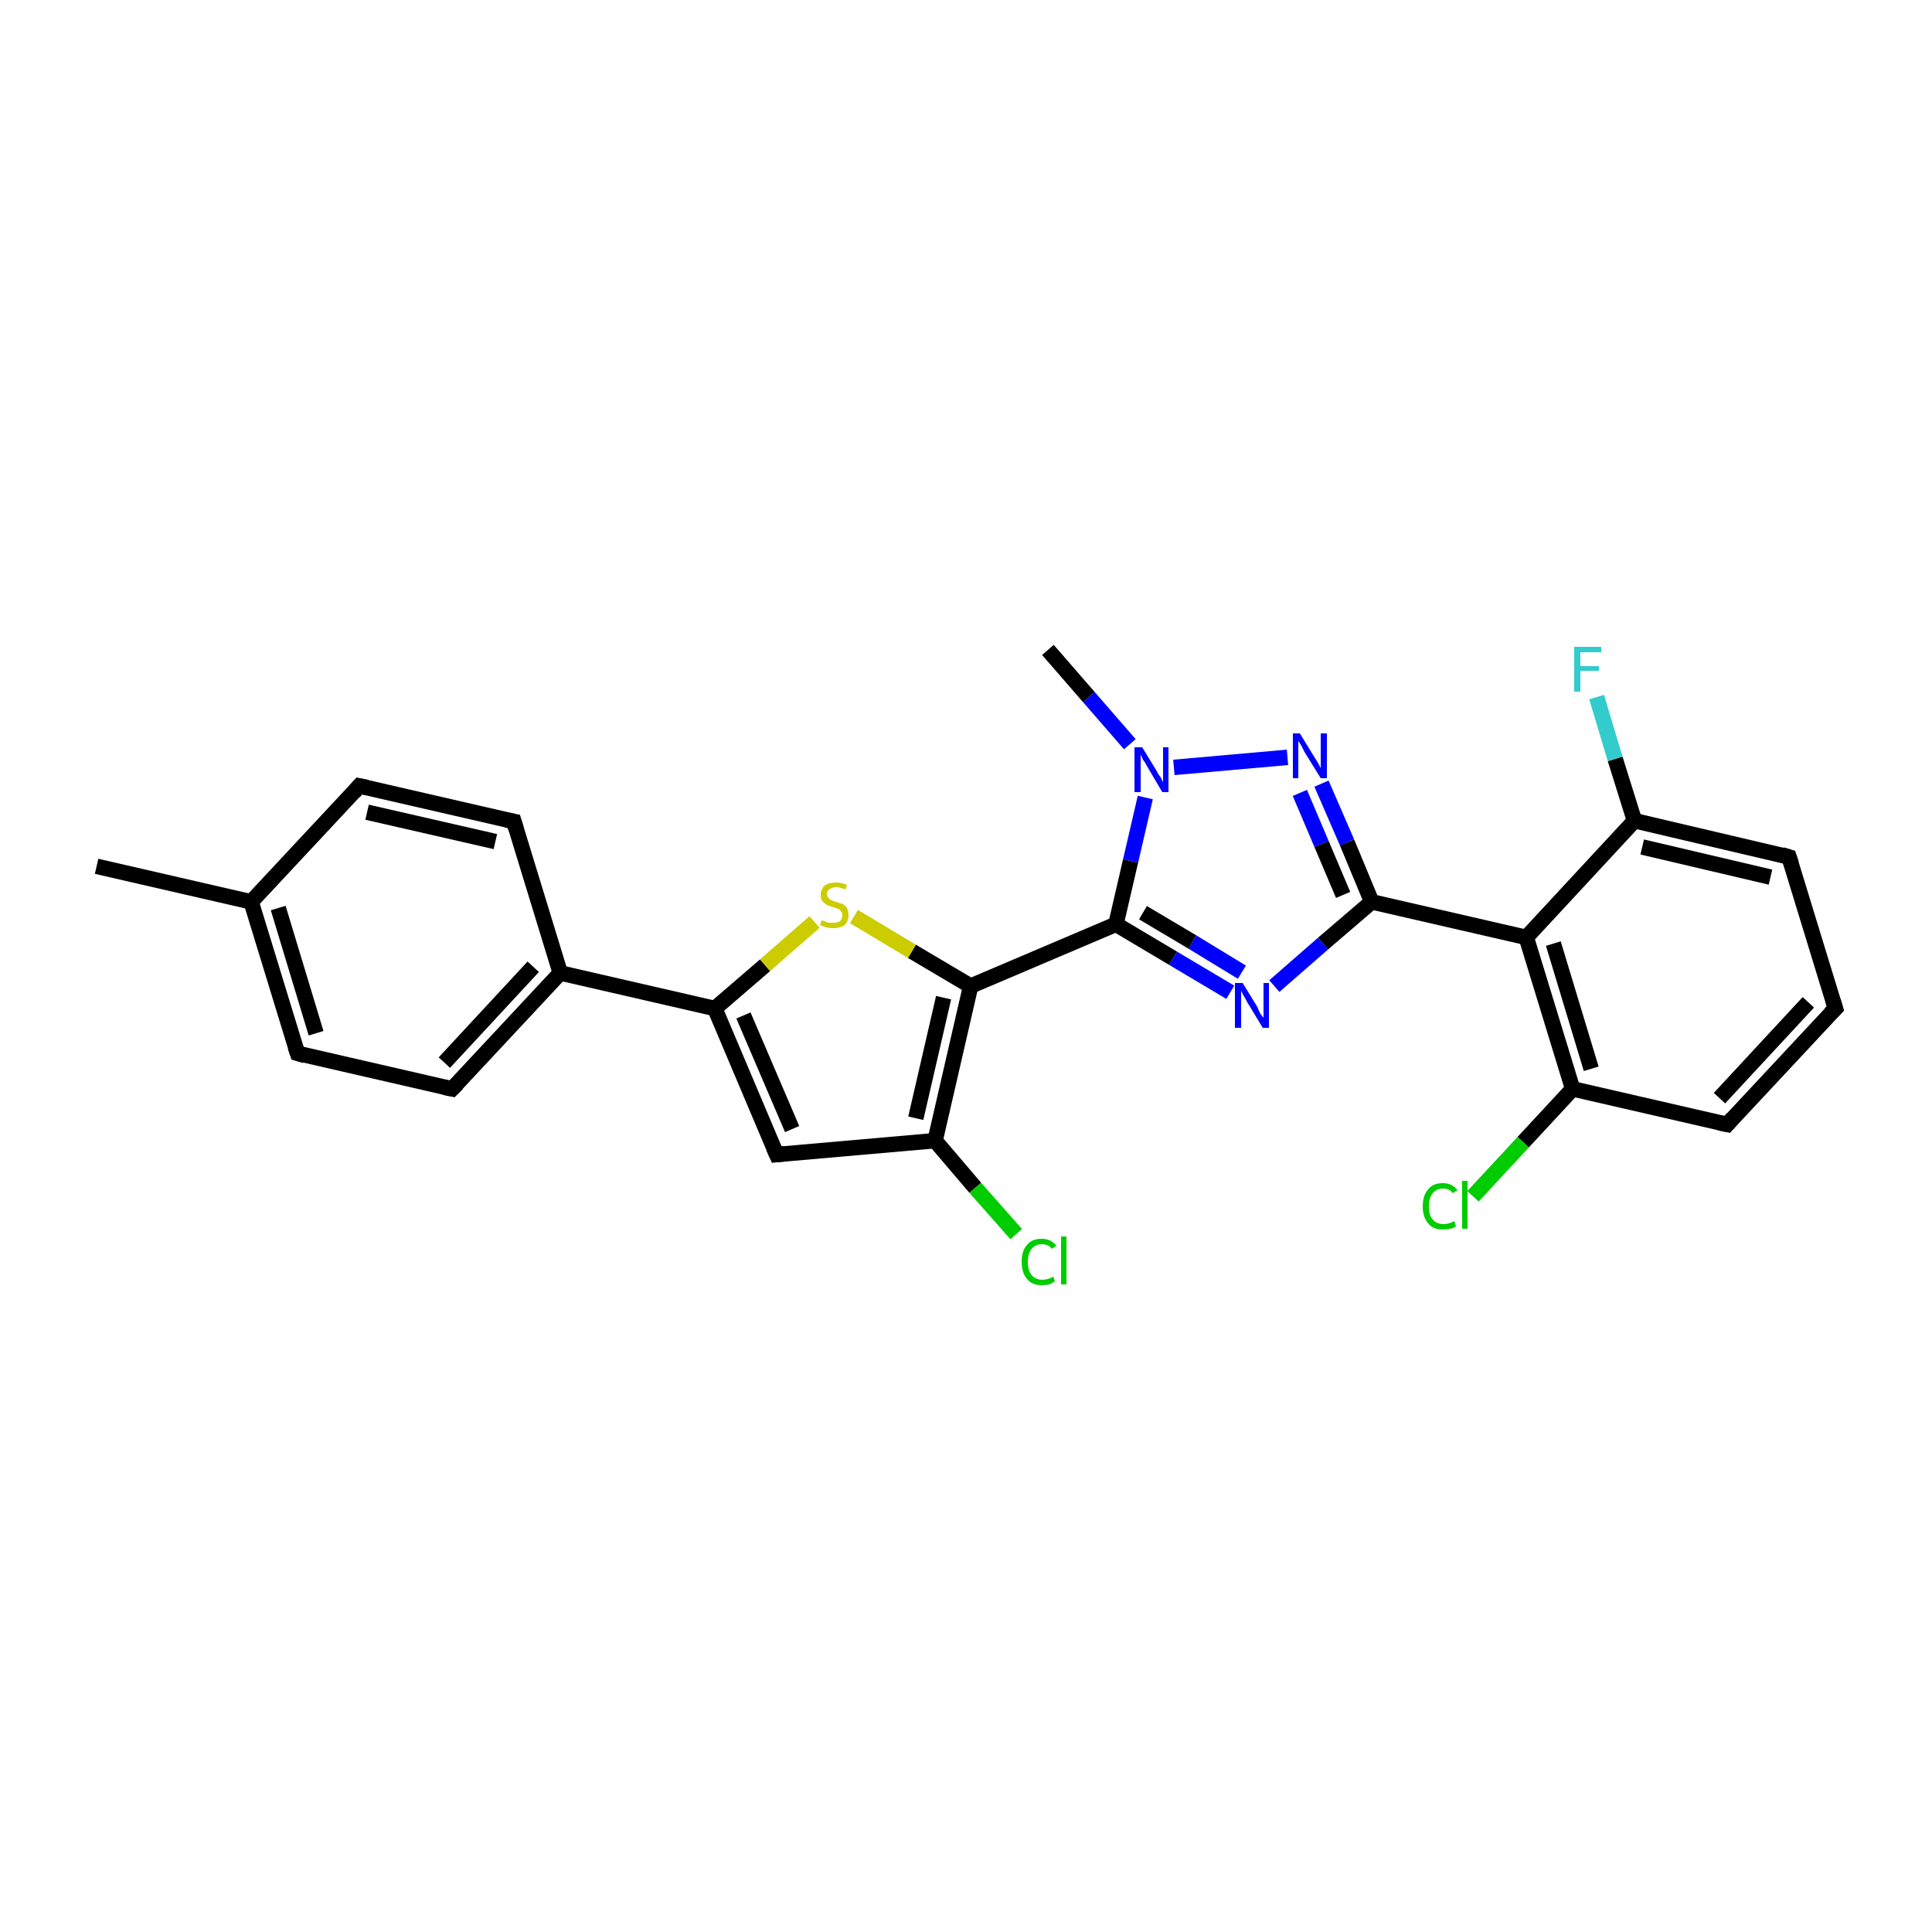 <?xml version='1.0' encoding='iso-8859-1'?>
<svg version='1.1' baseProfile='full'
              xmlns='http://www.w3.org/2000/svg'
                      xmlns:rdkit='http://www.rdkit.org/xml'
                      xmlns:xlink='http://www.w3.org/1999/xlink'
                  xml:space='preserve'
width='250px' height='250px' viewBox='0 0 250 250'>
<!-- END OF HEADER -->
<rect style='opacity:1.0;fill:#FFFFFF;stroke:none' width='250.0' height='250.0' x='0.0' y='0.0'> </rect>
<path class='bond-0 atom-0 atom-10' d='M 12.5,112.1 L 32.5,116.7' style='fill:none;fill-rule:evenodd;stroke:#000000;stroke-width:2.0px;stroke-linecap:butt;stroke-linejoin:miter;stroke-opacity:1' />
<path class='bond-1 atom-1 atom-25' d='M 135.6,84.1 L 140.9,90.2' style='fill:none;fill-rule:evenodd;stroke:#000000;stroke-width:2.0px;stroke-linecap:butt;stroke-linejoin:miter;stroke-opacity:1' />
<path class='bond-1 atom-1 atom-25' d='M 140.9,90.2 L 146.2,96.3' style='fill:none;fill-rule:evenodd;stroke:#0000FF;stroke-width:2.0px;stroke-linecap:butt;stroke-linejoin:miter;stroke-opacity:1' />
<path class='bond-2 atom-2 atom-3' d='M 237.5,130.5 L 223.5,145.5' style='fill:none;fill-rule:evenodd;stroke:#000000;stroke-width:2.0px;stroke-linecap:butt;stroke-linejoin:miter;stroke-opacity:1' />
<path class='bond-2 atom-2 atom-3' d='M 234.0,129.7 L 222.5,142.1' style='fill:none;fill-rule:evenodd;stroke:#000000;stroke-width:2.0px;stroke-linecap:butt;stroke-linejoin:miter;stroke-opacity:1' />
<path class='bond-3 atom-2 atom-4' d='M 237.5,130.5 L 231.5,110.9' style='fill:none;fill-rule:evenodd;stroke:#000000;stroke-width:2.0px;stroke-linecap:butt;stroke-linejoin:miter;stroke-opacity:1' />
<path class='bond-4 atom-3 atom-12' d='M 223.5,145.5 L 203.5,140.9' style='fill:none;fill-rule:evenodd;stroke:#000000;stroke-width:2.0px;stroke-linecap:butt;stroke-linejoin:miter;stroke-opacity:1' />
<path class='bond-5 atom-4 atom-14' d='M 231.5,110.9 L 211.5,106.2' style='fill:none;fill-rule:evenodd;stroke:#000000;stroke-width:2.0px;stroke-linecap:butt;stroke-linejoin:miter;stroke-opacity:1' />
<path class='bond-5 atom-4 atom-14' d='M 229.1,113.5 L 212.5,109.6' style='fill:none;fill-rule:evenodd;stroke:#000000;stroke-width:2.0px;stroke-linecap:butt;stroke-linejoin:miter;stroke-opacity:1' />
<path class='bond-6 atom-5 atom-7' d='M 46.5,101.7 L 66.5,106.3' style='fill:none;fill-rule:evenodd;stroke:#000000;stroke-width:2.0px;stroke-linecap:butt;stroke-linejoin:miter;stroke-opacity:1' />
<path class='bond-6 atom-5 atom-7' d='M 47.5,105.1 L 64.1,108.9' style='fill:none;fill-rule:evenodd;stroke:#000000;stroke-width:2.0px;stroke-linecap:butt;stroke-linejoin:miter;stroke-opacity:1' />
<path class='bond-7 atom-5 atom-10' d='M 46.5,101.7 L 32.5,116.7' style='fill:none;fill-rule:evenodd;stroke:#000000;stroke-width:2.0px;stroke-linecap:butt;stroke-linejoin:miter;stroke-opacity:1' />
<path class='bond-8 atom-6 atom-8' d='M 38.5,136.3 L 58.5,140.9' style='fill:none;fill-rule:evenodd;stroke:#000000;stroke-width:2.0px;stroke-linecap:butt;stroke-linejoin:miter;stroke-opacity:1' />
<path class='bond-9 atom-6 atom-10' d='M 38.5,136.3 L 32.5,116.7' style='fill:none;fill-rule:evenodd;stroke:#000000;stroke-width:2.0px;stroke-linecap:butt;stroke-linejoin:miter;stroke-opacity:1' />
<path class='bond-9 atom-6 atom-10' d='M 40.9,133.7 L 36.0,117.5' style='fill:none;fill-rule:evenodd;stroke:#000000;stroke-width:2.0px;stroke-linecap:butt;stroke-linejoin:miter;stroke-opacity:1' />
<path class='bond-10 atom-7 atom-11' d='M 66.5,106.3 L 72.5,125.9' style='fill:none;fill-rule:evenodd;stroke:#000000;stroke-width:2.0px;stroke-linecap:butt;stroke-linejoin:miter;stroke-opacity:1' />
<path class='bond-11 atom-8 atom-11' d='M 58.5,140.9 L 72.5,125.9' style='fill:none;fill-rule:evenodd;stroke:#000000;stroke-width:2.0px;stroke-linecap:butt;stroke-linejoin:miter;stroke-opacity:1' />
<path class='bond-11 atom-8 atom-11' d='M 57.5,137.5 L 69.0,125.1' style='fill:none;fill-rule:evenodd;stroke:#000000;stroke-width:2.0px;stroke-linecap:butt;stroke-linejoin:miter;stroke-opacity:1' />
<path class='bond-12 atom-9 atom-13' d='M 100.5,149.4 L 121.0,147.6' style='fill:none;fill-rule:evenodd;stroke:#000000;stroke-width:2.0px;stroke-linecap:butt;stroke-linejoin:miter;stroke-opacity:1' />
<path class='bond-13 atom-9 atom-15' d='M 100.5,149.4 L 92.5,130.5' style='fill:none;fill-rule:evenodd;stroke:#000000;stroke-width:2.0px;stroke-linecap:butt;stroke-linejoin:miter;stroke-opacity:1' />
<path class='bond-13 atom-9 atom-15' d='M 102.5,146.1 L 96.2,131.4' style='fill:none;fill-rule:evenodd;stroke:#000000;stroke-width:2.0px;stroke-linecap:butt;stroke-linejoin:miter;stroke-opacity:1' />
<path class='bond-14 atom-11 atom-15' d='M 72.5,125.9 L 92.5,130.5' style='fill:none;fill-rule:evenodd;stroke:#000000;stroke-width:2.0px;stroke-linecap:butt;stroke-linejoin:miter;stroke-opacity:1' />
<path class='bond-15 atom-12 atom-16' d='M 203.5,140.9 L 197.5,121.3' style='fill:none;fill-rule:evenodd;stroke:#000000;stroke-width:2.0px;stroke-linecap:butt;stroke-linejoin:miter;stroke-opacity:1' />
<path class='bond-15 atom-12 atom-16' d='M 205.9,138.3 L 201.0,122.1' style='fill:none;fill-rule:evenodd;stroke:#000000;stroke-width:2.0px;stroke-linecap:butt;stroke-linejoin:miter;stroke-opacity:1' />
<path class='bond-16 atom-12 atom-20' d='M 203.5,140.9 L 197.1,147.8' style='fill:none;fill-rule:evenodd;stroke:#000000;stroke-width:2.0px;stroke-linecap:butt;stroke-linejoin:miter;stroke-opacity:1' />
<path class='bond-16 atom-12 atom-20' d='M 197.1,147.8 L 190.6,154.8' style='fill:none;fill-rule:evenodd;stroke:#00CC00;stroke-width:2.0px;stroke-linecap:butt;stroke-linejoin:miter;stroke-opacity:1' />
<path class='bond-17 atom-13 atom-17' d='M 121.0,147.6 L 125.6,127.6' style='fill:none;fill-rule:evenodd;stroke:#000000;stroke-width:2.0px;stroke-linecap:butt;stroke-linejoin:miter;stroke-opacity:1' />
<path class='bond-17 atom-13 atom-17' d='M 118.5,144.7 L 122.1,129.1' style='fill:none;fill-rule:evenodd;stroke:#000000;stroke-width:2.0px;stroke-linecap:butt;stroke-linejoin:miter;stroke-opacity:1' />
<path class='bond-18 atom-13 atom-21' d='M 121.0,147.6 L 126.2,153.7' style='fill:none;fill-rule:evenodd;stroke:#000000;stroke-width:2.0px;stroke-linecap:butt;stroke-linejoin:miter;stroke-opacity:1' />
<path class='bond-18 atom-13 atom-21' d='M 126.2,153.7 L 131.5,159.7' style='fill:none;fill-rule:evenodd;stroke:#00CC00;stroke-width:2.0px;stroke-linecap:butt;stroke-linejoin:miter;stroke-opacity:1' />
<path class='bond-19 atom-14 atom-16' d='M 211.5,106.2 L 197.5,121.3' style='fill:none;fill-rule:evenodd;stroke:#000000;stroke-width:2.0px;stroke-linecap:butt;stroke-linejoin:miter;stroke-opacity:1' />
<path class='bond-20 atom-14 atom-22' d='M 211.5,106.2 L 209.0,98.2' style='fill:none;fill-rule:evenodd;stroke:#000000;stroke-width:2.0px;stroke-linecap:butt;stroke-linejoin:miter;stroke-opacity:1' />
<path class='bond-20 atom-14 atom-22' d='M 209.0,98.2 L 206.6,90.2' style='fill:none;fill-rule:evenodd;stroke:#33CCCC;stroke-width:2.0px;stroke-linecap:butt;stroke-linejoin:miter;stroke-opacity:1' />
<path class='bond-21 atom-15 atom-26' d='M 92.5,130.5 L 99.0,124.9' style='fill:none;fill-rule:evenodd;stroke:#000000;stroke-width:2.0px;stroke-linecap:butt;stroke-linejoin:miter;stroke-opacity:1' />
<path class='bond-21 atom-15 atom-26' d='M 99.0,124.9 L 105.4,119.3' style='fill:none;fill-rule:evenodd;stroke:#CCCC00;stroke-width:2.0px;stroke-linecap:butt;stroke-linejoin:miter;stroke-opacity:1' />
<path class='bond-22 atom-16 atom-18' d='M 197.5,121.3 L 177.5,116.7' style='fill:none;fill-rule:evenodd;stroke:#000000;stroke-width:2.0px;stroke-linecap:butt;stroke-linejoin:miter;stroke-opacity:1' />
<path class='bond-23 atom-17 atom-19' d='M 125.6,127.6 L 144.4,119.6' style='fill:none;fill-rule:evenodd;stroke:#000000;stroke-width:2.0px;stroke-linecap:butt;stroke-linejoin:miter;stroke-opacity:1' />
<path class='bond-24 atom-17 atom-26' d='M 125.6,127.6 L 118.0,123.1' style='fill:none;fill-rule:evenodd;stroke:#000000;stroke-width:2.0px;stroke-linecap:butt;stroke-linejoin:miter;stroke-opacity:1' />
<path class='bond-24 atom-17 atom-26' d='M 118.0,123.1 L 110.5,118.6' style='fill:none;fill-rule:evenodd;stroke:#CCCC00;stroke-width:2.0px;stroke-linecap:butt;stroke-linejoin:miter;stroke-opacity:1' />
<path class='bond-25 atom-18 atom-23' d='M 177.5,116.7 L 171.2,122.1' style='fill:none;fill-rule:evenodd;stroke:#000000;stroke-width:2.0px;stroke-linecap:butt;stroke-linejoin:miter;stroke-opacity:1' />
<path class='bond-25 atom-18 atom-23' d='M 171.2,122.1 L 164.9,127.6' style='fill:none;fill-rule:evenodd;stroke:#0000FF;stroke-width:2.0px;stroke-linecap:butt;stroke-linejoin:miter;stroke-opacity:1' />
<path class='bond-26 atom-18 atom-24' d='M 177.5,116.7 L 174.3,109.0' style='fill:none;fill-rule:evenodd;stroke:#000000;stroke-width:2.0px;stroke-linecap:butt;stroke-linejoin:miter;stroke-opacity:1' />
<path class='bond-26 atom-18 atom-24' d='M 174.3,109.0 L 171.0,101.4' style='fill:none;fill-rule:evenodd;stroke:#0000FF;stroke-width:2.0px;stroke-linecap:butt;stroke-linejoin:miter;stroke-opacity:1' />
<path class='bond-26 atom-18 atom-24' d='M 173.8,115.8 L 171.0,109.2' style='fill:none;fill-rule:evenodd;stroke:#000000;stroke-width:2.0px;stroke-linecap:butt;stroke-linejoin:miter;stroke-opacity:1' />
<path class='bond-26 atom-18 atom-24' d='M 171.0,109.2 L 168.2,102.6' style='fill:none;fill-rule:evenodd;stroke:#0000FF;stroke-width:2.0px;stroke-linecap:butt;stroke-linejoin:miter;stroke-opacity:1' />
<path class='bond-27 atom-19 atom-23' d='M 144.4,119.6 L 151.8,124.0' style='fill:none;fill-rule:evenodd;stroke:#000000;stroke-width:2.0px;stroke-linecap:butt;stroke-linejoin:miter;stroke-opacity:1' />
<path class='bond-27 atom-19 atom-23' d='M 151.8,124.0 L 159.2,128.4' style='fill:none;fill-rule:evenodd;stroke:#0000FF;stroke-width:2.0px;stroke-linecap:butt;stroke-linejoin:miter;stroke-opacity:1' />
<path class='bond-27 atom-19 atom-23' d='M 147.9,118.1 L 154.3,121.9' style='fill:none;fill-rule:evenodd;stroke:#000000;stroke-width:2.0px;stroke-linecap:butt;stroke-linejoin:miter;stroke-opacity:1' />
<path class='bond-27 atom-19 atom-23' d='M 154.3,121.9 L 160.7,125.8' style='fill:none;fill-rule:evenodd;stroke:#0000FF;stroke-width:2.0px;stroke-linecap:butt;stroke-linejoin:miter;stroke-opacity:1' />
<path class='bond-28 atom-19 atom-25' d='M 144.4,119.6 L 146.3,111.4' style='fill:none;fill-rule:evenodd;stroke:#000000;stroke-width:2.0px;stroke-linecap:butt;stroke-linejoin:miter;stroke-opacity:1' />
<path class='bond-28 atom-19 atom-25' d='M 146.3,111.4 L 148.2,103.2' style='fill:none;fill-rule:evenodd;stroke:#0000FF;stroke-width:2.0px;stroke-linecap:butt;stroke-linejoin:miter;stroke-opacity:1' />
<path class='bond-29 atom-24 atom-25' d='M 166.6,98.0 L 151.9,99.3' style='fill:none;fill-rule:evenodd;stroke:#0000FF;stroke-width:2.0px;stroke-linecap:butt;stroke-linejoin:miter;stroke-opacity:1' />
<path d='M 236.8,131.2 L 237.5,130.5 L 237.2,129.5' style='fill:none;stroke:#000000;stroke-width:2.0px;stroke-linecap:butt;stroke-linejoin:miter;stroke-opacity:1;' />
<path d='M 224.2,144.7 L 223.5,145.5 L 222.5,145.3' style='fill:none;stroke:#000000;stroke-width:2.0px;stroke-linecap:butt;stroke-linejoin:miter;stroke-opacity:1;' />
<path d='M 231.8,111.8 L 231.5,110.9 L 230.5,110.6' style='fill:none;stroke:#000000;stroke-width:2.0px;stroke-linecap:butt;stroke-linejoin:miter;stroke-opacity:1;' />
<path d='M 47.5,101.9 L 46.5,101.7 L 45.8,102.5' style='fill:none;stroke:#000000;stroke-width:2.0px;stroke-linecap:butt;stroke-linejoin:miter;stroke-opacity:1;' />
<path d='M 39.5,136.6 L 38.5,136.3 L 38.2,135.4' style='fill:none;stroke:#000000;stroke-width:2.0px;stroke-linecap:butt;stroke-linejoin:miter;stroke-opacity:1;' />
<path d='M 65.5,106.1 L 66.5,106.3 L 66.8,107.3' style='fill:none;stroke:#000000;stroke-width:2.0px;stroke-linecap:butt;stroke-linejoin:miter;stroke-opacity:1;' />
<path d='M 57.5,140.7 L 58.5,140.9 L 59.2,140.2' style='fill:none;stroke:#000000;stroke-width:2.0px;stroke-linecap:butt;stroke-linejoin:miter;stroke-opacity:1;' />
<path d='M 101.5,149.3 L 100.5,149.4 L 100.1,148.5' style='fill:none;stroke:#000000;stroke-width:2.0px;stroke-linecap:butt;stroke-linejoin:miter;stroke-opacity:1;' />
<path class='atom-20' d='M 184.1 156.1
Q 184.1 154.7, 184.8 153.9
Q 185.4 153.1, 186.7 153.1
Q 187.9 153.1, 188.6 154.0
L 188.0 154.4
Q 187.6 153.8, 186.7 153.8
Q 185.9 153.8, 185.4 154.4
Q 184.9 155.0, 184.9 156.1
Q 184.9 157.3, 185.4 157.8
Q 185.9 158.4, 186.8 158.4
Q 187.5 158.4, 188.2 158.0
L 188.4 158.7
Q 188.1 158.9, 187.7 159.0
Q 187.2 159.1, 186.7 159.1
Q 185.4 159.1, 184.8 158.3
Q 184.1 157.5, 184.1 156.1
' fill='#00CC00'/>
<path class='atom-20' d='M 189.2 152.8
L 189.9 152.8
L 189.9 159.0
L 189.2 159.0
L 189.2 152.8
' fill='#00CC00'/>
<path class='atom-21' d='M 132.2 163.3
Q 132.2 161.8, 132.9 161.1
Q 133.5 160.3, 134.8 160.3
Q 136.0 160.3, 136.7 161.2
L 136.1 161.6
Q 135.7 161.0, 134.8 161.0
Q 134.0 161.0, 133.5 161.6
Q 133.0 162.2, 133.0 163.3
Q 133.0 164.4, 133.5 165.0
Q 134.0 165.6, 134.9 165.6
Q 135.6 165.6, 136.3 165.2
L 136.5 165.8
Q 136.2 166.0, 135.8 166.2
Q 135.3 166.3, 134.8 166.3
Q 133.5 166.3, 132.9 165.5
Q 132.2 164.7, 132.2 163.3
' fill='#00CC00'/>
<path class='atom-21' d='M 137.3 160.0
L 138.0 160.0
L 138.0 166.2
L 137.3 166.2
L 137.3 160.0
' fill='#00CC00'/>
<path class='atom-22' d='M 203.7 83.7
L 207.2 83.7
L 207.2 84.4
L 204.5 84.4
L 204.5 86.2
L 206.9 86.2
L 206.9 86.8
L 204.5 86.8
L 204.5 89.5
L 203.7 89.5
L 203.7 83.7
' fill='#33CCCC'/>
<path class='atom-23' d='M 160.8 127.2
L 162.7 130.3
Q 162.8 130.6, 163.1 131.2
Q 163.5 131.7, 163.5 131.7
L 163.5 127.2
L 164.2 127.2
L 164.2 133.0
L 163.4 133.0
L 161.4 129.7
Q 161.2 129.3, 160.9 128.8
Q 160.7 128.4, 160.6 128.2
L 160.6 133.0
L 159.8 133.0
L 159.8 127.2
L 160.8 127.2
' fill='#0000FF'/>
<path class='atom-24' d='M 168.2 94.9
L 170.1 98.0
Q 170.3 98.3, 170.6 98.8
Q 170.9 99.4, 170.9 99.4
L 170.9 94.9
L 171.7 94.9
L 171.7 100.7
L 170.9 100.7
L 168.8 97.3
Q 168.6 96.9, 168.4 96.5
Q 168.1 96.0, 168.0 95.9
L 168.0 100.7
L 167.3 100.7
L 167.3 94.9
L 168.2 94.9
' fill='#0000FF'/>
<path class='atom-25' d='M 147.8 96.7
L 149.7 99.8
Q 149.8 100.1, 150.2 100.6
Q 150.5 101.2, 150.5 101.2
L 150.5 96.7
L 151.2 96.7
L 151.2 102.5
L 150.4 102.5
L 148.4 99.1
Q 148.2 98.7, 147.9 98.3
Q 147.7 97.8, 147.6 97.7
L 147.6 102.5
L 146.8 102.5
L 146.8 96.7
L 147.8 96.7
' fill='#0000FF'/>
<path class='atom-26' d='M 106.3 119.1
Q 106.4 119.1, 106.7 119.2
Q 106.9 119.3, 107.2 119.4
Q 107.5 119.4, 107.8 119.4
Q 108.4 119.4, 108.7 119.2
Q 109.0 118.9, 109.0 118.4
Q 109.0 118.1, 108.8 117.9
Q 108.7 117.7, 108.4 117.6
Q 108.2 117.5, 107.8 117.4
Q 107.3 117.2, 107.0 117.1
Q 106.7 116.9, 106.4 116.6
Q 106.2 116.3, 106.2 115.8
Q 106.2 115.1, 106.7 114.6
Q 107.2 114.2, 108.2 114.2
Q 108.9 114.2, 109.6 114.5
L 109.4 115.1
Q 108.7 114.8, 108.2 114.8
Q 107.7 114.8, 107.3 115.1
Q 107.0 115.3, 107.0 115.7
Q 107.0 116.0, 107.2 116.2
Q 107.4 116.4, 107.6 116.5
Q 107.8 116.6, 108.2 116.7
Q 108.7 116.9, 109.1 117.0
Q 109.4 117.2, 109.6 117.5
Q 109.8 117.9, 109.8 118.4
Q 109.8 119.2, 109.3 119.7
Q 108.7 120.1, 107.9 120.1
Q 107.3 120.1, 106.9 120.0
Q 106.6 119.9, 106.1 119.7
L 106.3 119.1
' fill='#CCCC00'/>
</svg>
